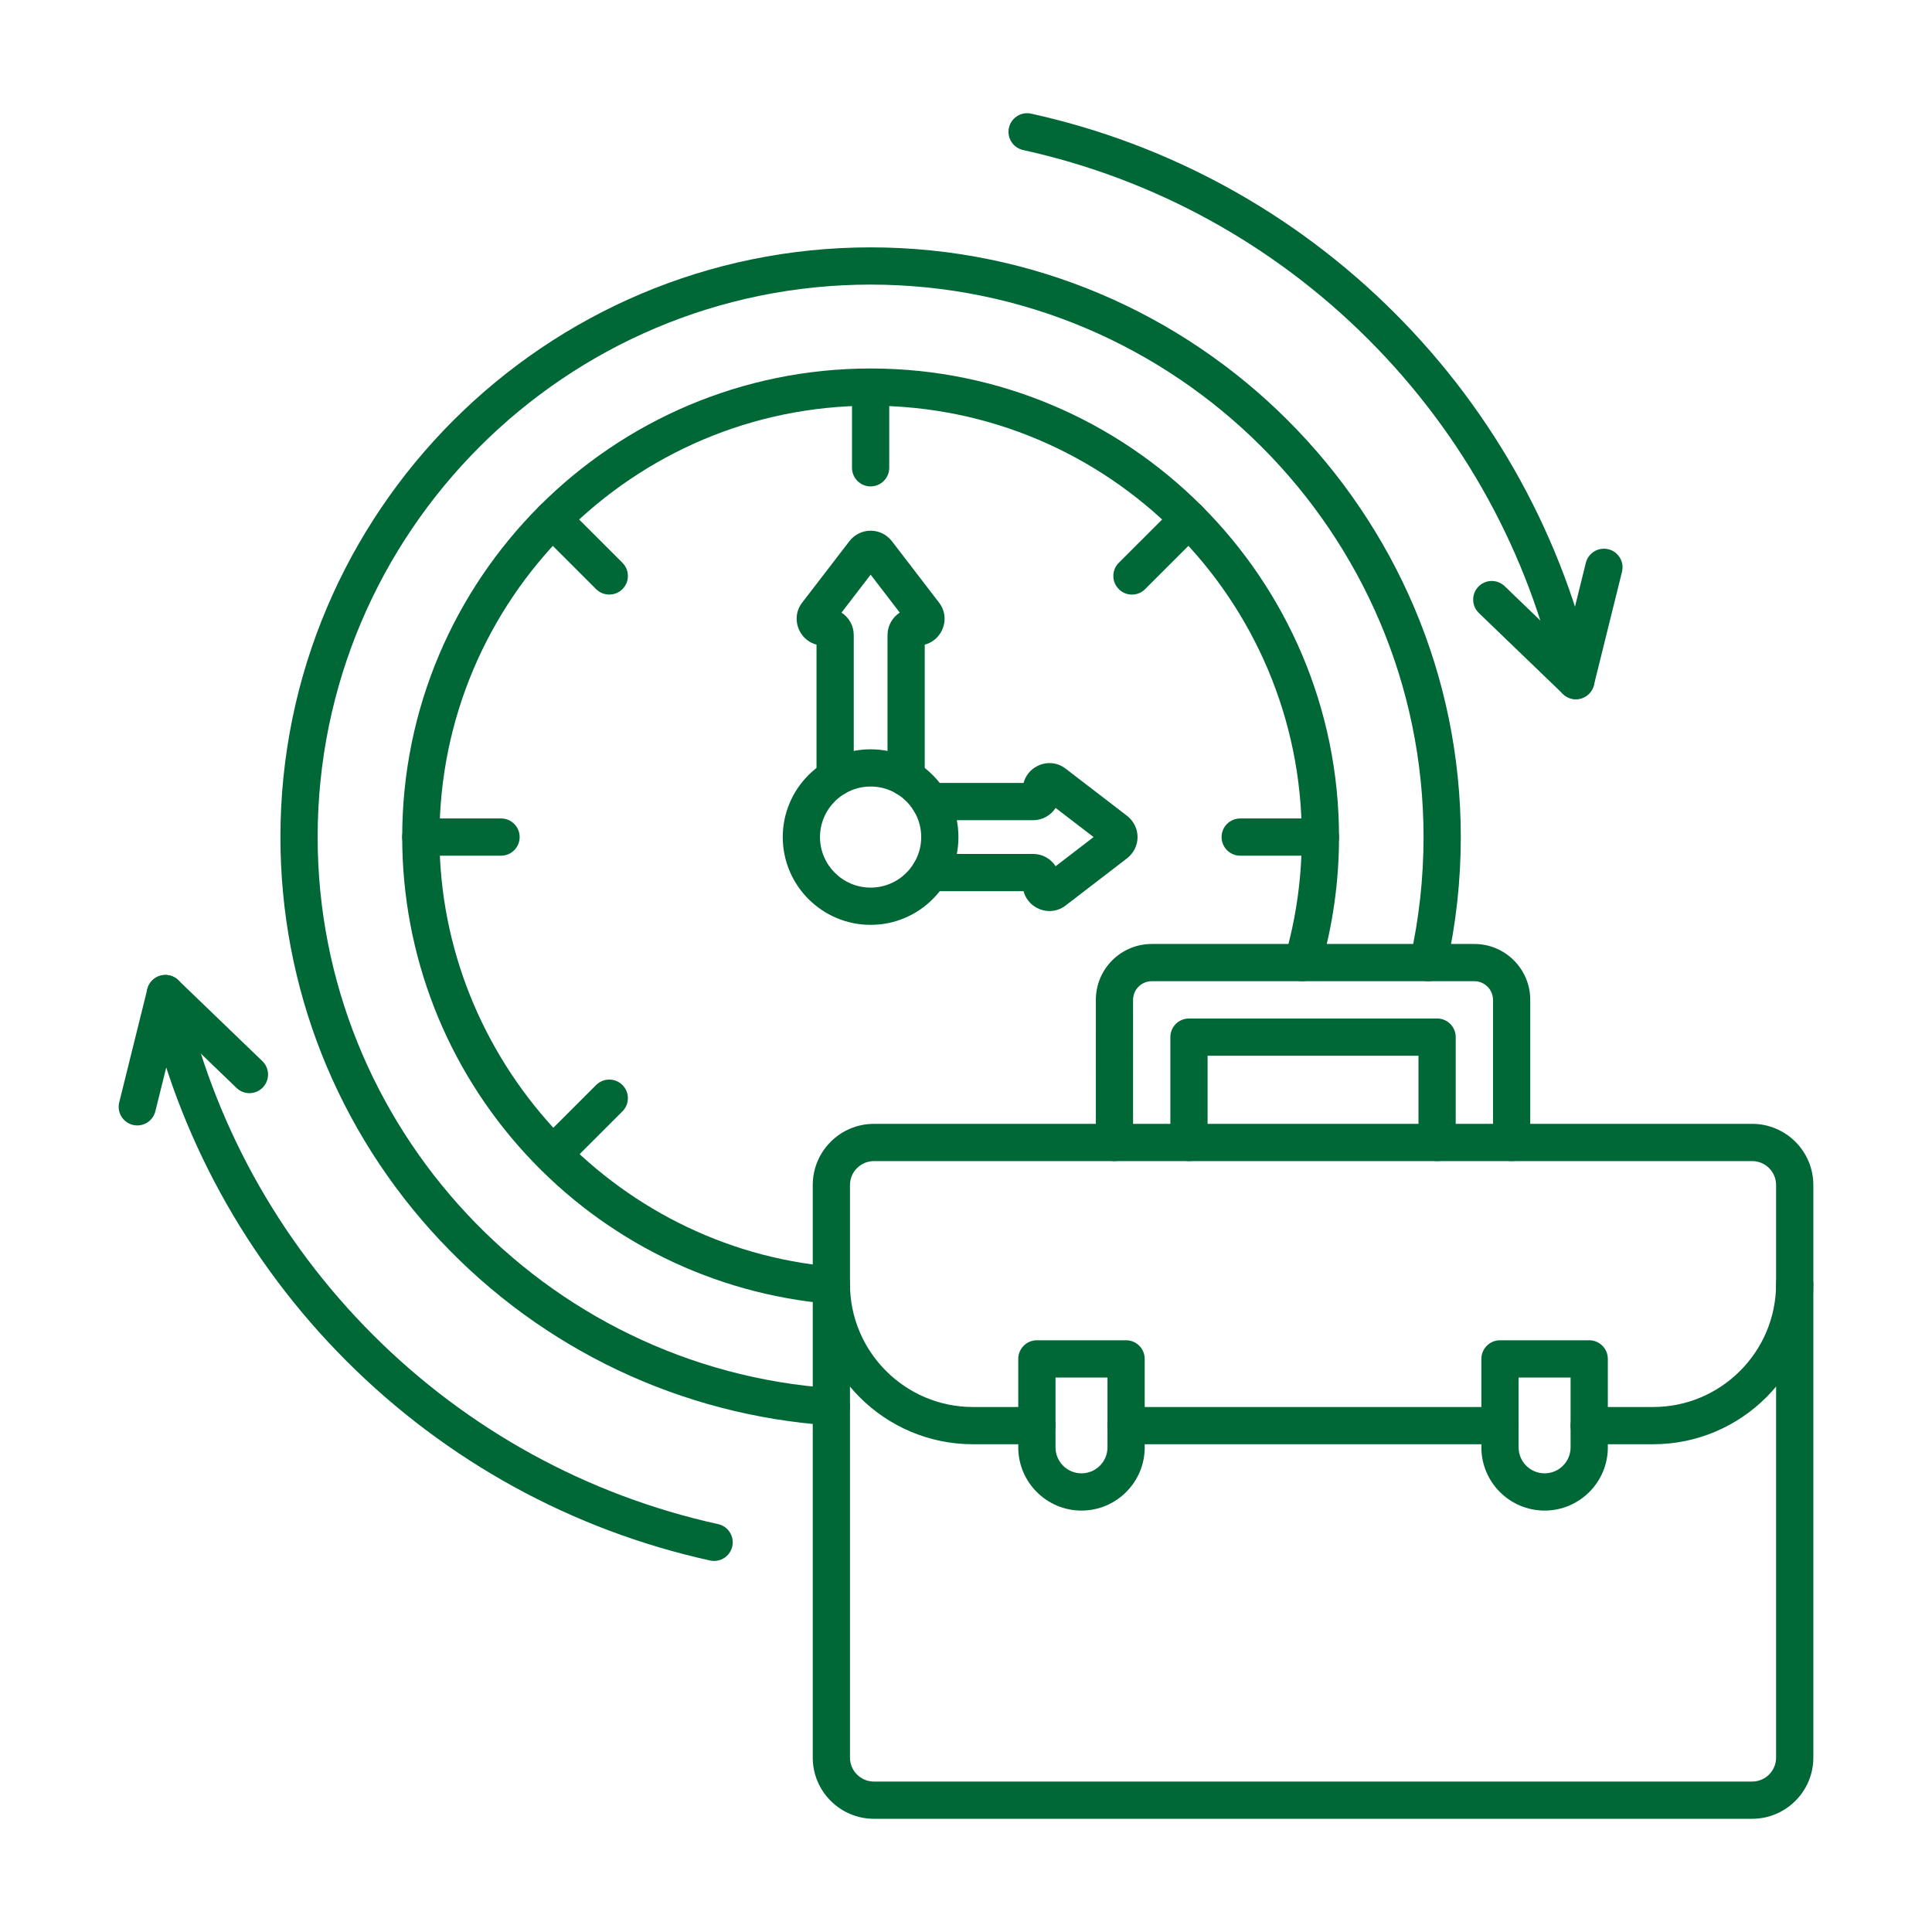 <?xml version="1.0" encoding="UTF-8"?> <svg xmlns="http://www.w3.org/2000/svg" xmlns:xlink="http://www.w3.org/1999/xlink" xmlns:svgjs="http://svgjs.dev/svgjs" clip-rule="evenodd" fill-rule="evenodd" height="300" image-rendering="optimizeQuality" shape-rendering="geometricPrecision" text-rendering="geometricPrecision" viewBox="0 0 173.397 173.397" width="300" version="1.1"><g width="100%" height="100%" transform="matrix(1,0,0,1,0,0)"><g id="Layer_x0020_1"><g id="_386599016"><path id="_386600144" d="m12.323 101.008c-.132 0-.268-.014-.404-.049-.895-.223-1.442-1.128-1.219-2.023l2.522-10.166c.142-.582.584-1.038 1.158-1.204.574-.164 1.194-.011 1.622.404l7.545 7.266c.664.641.681 1.699.041 2.364-.639.665-1.699.682-2.36.042l-5.459-5.257-1.827 7.356c-.188.759-.872 1.267-1.62 1.267z" fill="#006837" fill-opacity="1" data-original-color="#000000ff" stroke="none" stroke-opacity="1"></path><path id="_386600792" d="m64.095 140.093c-.119 0-.241-.014-.363-.038-12.358-2.723-23.642-8.909-32.627-17.894-8.984-8.986-15.172-20.269-17.894-32.628-.199-.902.372-1.793 1.274-1.991.9-.202 1.793.369 1.991 1.271 2.583 11.736 8.46 22.451 16.993 30.984 8.534 8.533 19.248 14.409 30.984 16.993.901.198 1.469 1.09 1.271 1.991-.17.78-.86 1.312-1.629 1.312z" fill="#006837" fill-opacity="1" data-original-color="#000000ff" stroke="none" stroke-opacity="1"></path><path id="_386600840" d="m141.43 62.754c-.764 0-1.459-.532-1.629-1.312-2.582-11.736-8.46-22.448-16.992-30.984-8.536-8.533-19.248-14.409-30.984-16.993-.902-.199-1.473-1.09-1.274-1.991.199-.902 1.093-1.473 1.991-1.274 12.36 2.722 23.642 8.909 32.631 17.894 8.986 8.989 15.172 20.269 17.891 32.631.199.902-.369 1.793-1.271 1.991-.121.024-.244.038-.362.038z" fill="#006837" fill-opacity="1" data-original-color="#000000ff" stroke="none" stroke-opacity="1"></path><path id="_386600816" d="m141.434 62.754c-.429 0-.847-.164-1.161-.47l-7.544-7.266c-.664-.641-.683-1.699-.046-2.364.641-.665 1.699-.682 2.364-.042l5.46 5.257 1.823-7.356c.222-.895 1.127-1.438 2.026-1.218.894.223 1.441 1.128 1.218 2.023l-2.52 10.166c-.146.581-.589 1.041-1.16 1.204-.153.045-.309.066-.462.066z" fill="#006837" fill-opacity="1" data-original-color="#000000ff" stroke="none" stroke-opacity="1"></path><path id="_386599688" d="m74.616 127.933c-.036 0-.074-.003-.113-.003-13.371-.909-25.804-6.803-35.002-16.599-9.243-9.842-14.333-22.698-14.333-36.203 0-29.184 23.761-52.927 52.969-52.927 29.209-0 52.969 23.743 52.969 52.927.001 3.92-.432 7.833-1.288 11.631-.202.902-1.097 1.466-1.995 1.267-.902-.205-1.466-1.097-1.264-1.998.801-3.562 1.204-7.227 1.204-10.9 0-27.339-22.263-49.585-49.627-49.585-27.363 0-49.627 22.246-49.627 49.585.001 25.981 20.3 47.709 46.215 49.467.924.062 1.619.86 1.556 1.779-.059.884-.794 1.56-1.666 1.56z" fill="#006837" fill-opacity="1" data-original-color="#000000ff" stroke="none" stroke-opacity="1"></path><path id="_386599832" d="m74.62 117.029c-.049 0-.098-.003-.147-.007-10.443-.905-20.119-5.661-27.252-13.4-7.171-7.781-11.123-17.901-11.123-28.495.001-23.189 18.859-42.055 42.041-42.055 23.18-0 42.038 18.866 42.038 42.055.001 3.986-.557 7.934-1.657 11.732-.256.884-1.184 1.396-2.071 1.138-.887-.258-1.396-1.184-1.138-2.068 1.014-3.499 1.525-7.13 1.525-10.803 0-21.345-17.358-38.713-38.695-38.713-21.336-0-38.699 17.369-38.699 38.713 0 19.913 15.516 36.85 35.318 38.563.919.08 1.601.891 1.521 1.81-.076.87-.804 1.528-1.66 1.528z" fill="#006837" fill-opacity="1" data-original-color="#000000ff" stroke="none" stroke-opacity="1"></path><path id="_386599640" d="m78.14 70.591c-2.503 0-4.545 2.037-4.545 4.536 0 2.503 2.04 4.536 4.543 4.536 2.503-0 4.54-2.033 4.54-4.536 0-2.5-2.037-4.536-4.538-4.536zm0 12.415c-4.349 0-7.887-3.534-7.887-7.878 0-4.345 3.537-7.878 7.886-7.878 4.349 0 7.881 3.534 7.881 7.878.002 4.345-3.533 7.878-7.88 7.878z" fill="#006837" fill-opacity="1" data-original-color="#000000ff" stroke="none" stroke-opacity="1"></path><path id="_386599424" d="m78.14 43.655c-.923 0-1.673-.748-1.673-1.671l.001-7.193c0-.923.748-1.671 1.67-1.671.922-0 1.671.749 1.671 1.671l0 7.192c0 .922-.749 1.671-1.67 1.671z" fill="#006837" fill-opacity="1" data-original-color="#000000ff" stroke="none" stroke-opacity="1"></path><path id="_386599400" d="m101.594 53.365c-.429 0-.858-.164-1.181-.491-.654-.655-.654-1.713 0-2.364l5.09-5.086c.652-.651 1.709-.651 2.363 0.0.652.654.651 1.713-.003 2.364l-5.089 5.086c-.324.327-.753.491-1.18.491z" fill="#006837" fill-opacity="1" data-original-color="#000000ff" stroke="none" stroke-opacity="1"></path><path id="_386599496" d="m118.505 76.798h-7.196c-.922 0-1.672-.748-1.672-1.671 0-.923.748-1.671 1.671-1.671l7.197-0c.926 0 1.671.749 1.671 1.671.001.923-.745 1.671-1.671 1.671z" fill="#006837" fill-opacity="1" data-original-color="#000000ff" stroke="none" stroke-opacity="1"></path><path id="_386599520" d="m49.594 105.318c-.428 0-.856-.16-1.184-.487-.651-.655-.651-1.713 0-2.364l5.091-5.087c.655-.651 1.712-.651 2.363 0.0.654.654.651 1.713 0 2.364l-5.088 5.086c-.328.327-.757.487-1.181.487z" fill="#006837" fill-opacity="1" data-original-color="#000000ff" stroke="none" stroke-opacity="1"></path><path id="_386599904" d="m44.968 76.798h-7.199c-.922 0-1.672-.748-1.672-1.671.001-.923.749-1.671 1.671-1.671l7.2-0c.922 0 1.671.749 1.671 1.671.001.923-.749 1.671-1.671 1.671z" fill="#006837" fill-opacity="1" data-original-color="#000000ff" stroke="none" stroke-opacity="1"></path><path id="_386599736" d="m54.684 53.361c-.428 0-.857-.16-1.184-.487l-5.089-5.086c-.652-.651-.652-1.709-.001-2.364.656-.651 1.713-.651 2.364 0l5.091 5.086c.65.651.653 1.71-.001 2.364-.326.327-.755.487-1.18.487z" fill="#006837" fill-opacity="1" data-original-color="#000000ff" stroke="none" stroke-opacity="1"></path><path id="_386599760" d="m81.325 71.468c-.923 0-1.672-.748-1.672-1.671l.001-12.798c0-.846.438-1.591 1.099-2.016l-2.613-3.408-2.615 3.408c.661.425 1.099 1.17 1.099 2.016l.001 12.797c0 .922-.749 1.671-1.672 1.671-.922-0-1.671-.748-1.671-1.671v-11.938c-.644-.171-1.198-.606-1.511-1.222-.427-.836-.345-1.81.216-2.541l4.234-5.508c.467-.609 1.166-.957 1.918-.957.749-0 1.448.348 1.918.954l4.23 5.511c.564.731.647 1.706.219 2.542-.313.613-.867 1.051-1.511 1.222v11.938c0 .922-.748 1.671-1.67 1.671z" fill="#006837" fill-opacity="1" data-original-color="#000000ff" stroke="none" stroke-opacity="1"></path><path id="_386598800" d="m94.195 81.766c-.376 0-.756-.087-1.111-.272-.613-.314-1.048-.863-1.222-1.511h-8.392c-.923 0-1.672-.749-1.672-1.671.001-.923.748-1.671 1.671-1.671l9.254-0c.846 0 1.591.439 2.019 1.104l3.406-2.618-3.406-2.614c-.428.661-1.174 1.1-2.02 1.1l-9.252-0c-.923 0-1.672-.748-1.672-1.671.001-.923.748-1.671 1.671-1.671h8.393c.176-.644.61-1.198 1.226-1.511.833-.428 1.803-.345 2.538.216l5.513 4.233c.605.47.956 1.167.956 1.918.001.752-.352 1.452-.957 1.918l-5.51 4.233c-.421.324-.924.488-1.432.487z" fill="#006837" fill-opacity="1" data-original-color="#000000ff" stroke="none" stroke-opacity="1"></path><path id="_386598608" d="m78.439 104.207c-1.187 0-2.153.964-2.153 2.148l0 51.392c0 1.184.964 2.148 2.151 2.148h78.817c1.186 0 2.15-.964 2.15-2.148l.001-51.392c0-1.184-.966-2.148-2.152-2.148zm78.815 59.03h-78.815c-3.03 0-5.495-2.461-5.495-5.49l.001-51.392c0-3.029 2.464-5.49 5.493-5.49h78.817c3.028 0 5.492 2.461 5.492 5.49l0 51.392c0 3.029-2.465 5.49-5.492 5.49z" fill="#006837" fill-opacity="1" data-original-color="#000000ff" stroke="none" stroke-opacity="1"></path><path id="_386598776" d="m93.06 129.621h-5.737c-7.927 0-14.379-6.447-14.379-14.378.001-.923.749-1.671 1.671-1.671s1.671.749 1.671 1.671c0 6.085 4.951 11.036 11.036 11.036l5.738-0c.923 0 1.67.749 1.67 1.671.001.926-.748 1.671-1.67 1.671zm41.564 0h-33.557c-.923 0-1.672-.745-1.672-1.671 0-.923.749-1.671 1.671-1.671l33.557-0c.923 0 1.671.749 1.671 1.671.001.926-.748 1.671-1.671 1.671zm13.744 0h-5.737c-.923 0-1.672-.745-1.672-1.671 0-.923.749-1.671 1.671-1.671l5.737-0c6.087 0 11.036-4.95 11.036-11.036.001-.923.749-1.671 1.671-1.671s1.671.749 1.671 1.671c0 7.931-6.451 14.378-14.378 14.378z" fill="#006837" fill-opacity="1" data-original-color="#000000ff" stroke="none" stroke-opacity="1"></path><path id="_386599328" d="m128.981 104.207c-.923 0-1.672-.749-1.672-1.671l0-7.784h-18.928v7.784c0 .923-.75 1.671-1.672 1.671-.922 0-1.671-.749-1.671-1.671l.001-9.455c0-.923.747-1.671 1.669-1.671l22.272-0c.923 0 1.67.749 1.67 1.671v9.455c0 .923-.748 1.671-1.67 1.671zm6.688 0c-.923 0-1.672-.749-1.672-1.671l.001-12.798c0-.922-.753-1.674-1.675-1.674l-28.954-0c-.923 0-1.676.752-1.676 1.675l.001 12.797c0 .923-.749 1.671-1.672 1.671-.921 0-1.671-.749-1.671-1.671l.001-12.798c0-2.768 2.248-5.016 5.016-5.016l28.955-0c2.768 0 5.016 2.249 5.016 5.017l0 12.797c0 .923-.749 1.671-1.67 1.671z" fill="#006837" fill-opacity="1" data-original-color="#000000ff" stroke="none" stroke-opacity="1"></path><path id="_386599112" d="m94.732 123.633v6.266c0 1.288 1.043 2.333 2.331 2.333 1.289 0 2.333-1.044 2.333-2.333v-6.266zm2.331 11.941c-3.128 0-5.675-2.545-5.675-5.675l0-7.938c0-.922.748-1.671 1.671-1.671h8.008c.923 0 1.67.749 1.67 1.671l.001 7.938c0 3.13-2.546 5.675-5.676 5.675z" fill="#006837" fill-opacity="1" data-original-color="#000000ff" stroke="none" stroke-opacity="1"></path><path id="_386599256" d="m136.296 123.633v6.266c0 1.288 1.043 2.333 2.331 2.333 1.286 0 2.333-1.044 2.333-2.333v-6.266zm2.333 11.941c-3.13 0-5.676-2.545-5.676-5.675l0-7.938c0-.922.748-1.671 1.671-1.671h8.008c.923 0 1.671.749 1.671 1.671l.001 7.938c0 3.13-2.546 5.675-5.674 5.675z" fill="#006837" fill-opacity="1" data-original-color="#000000ff" stroke="none" stroke-opacity="1"></path></g></g></g></svg> 
